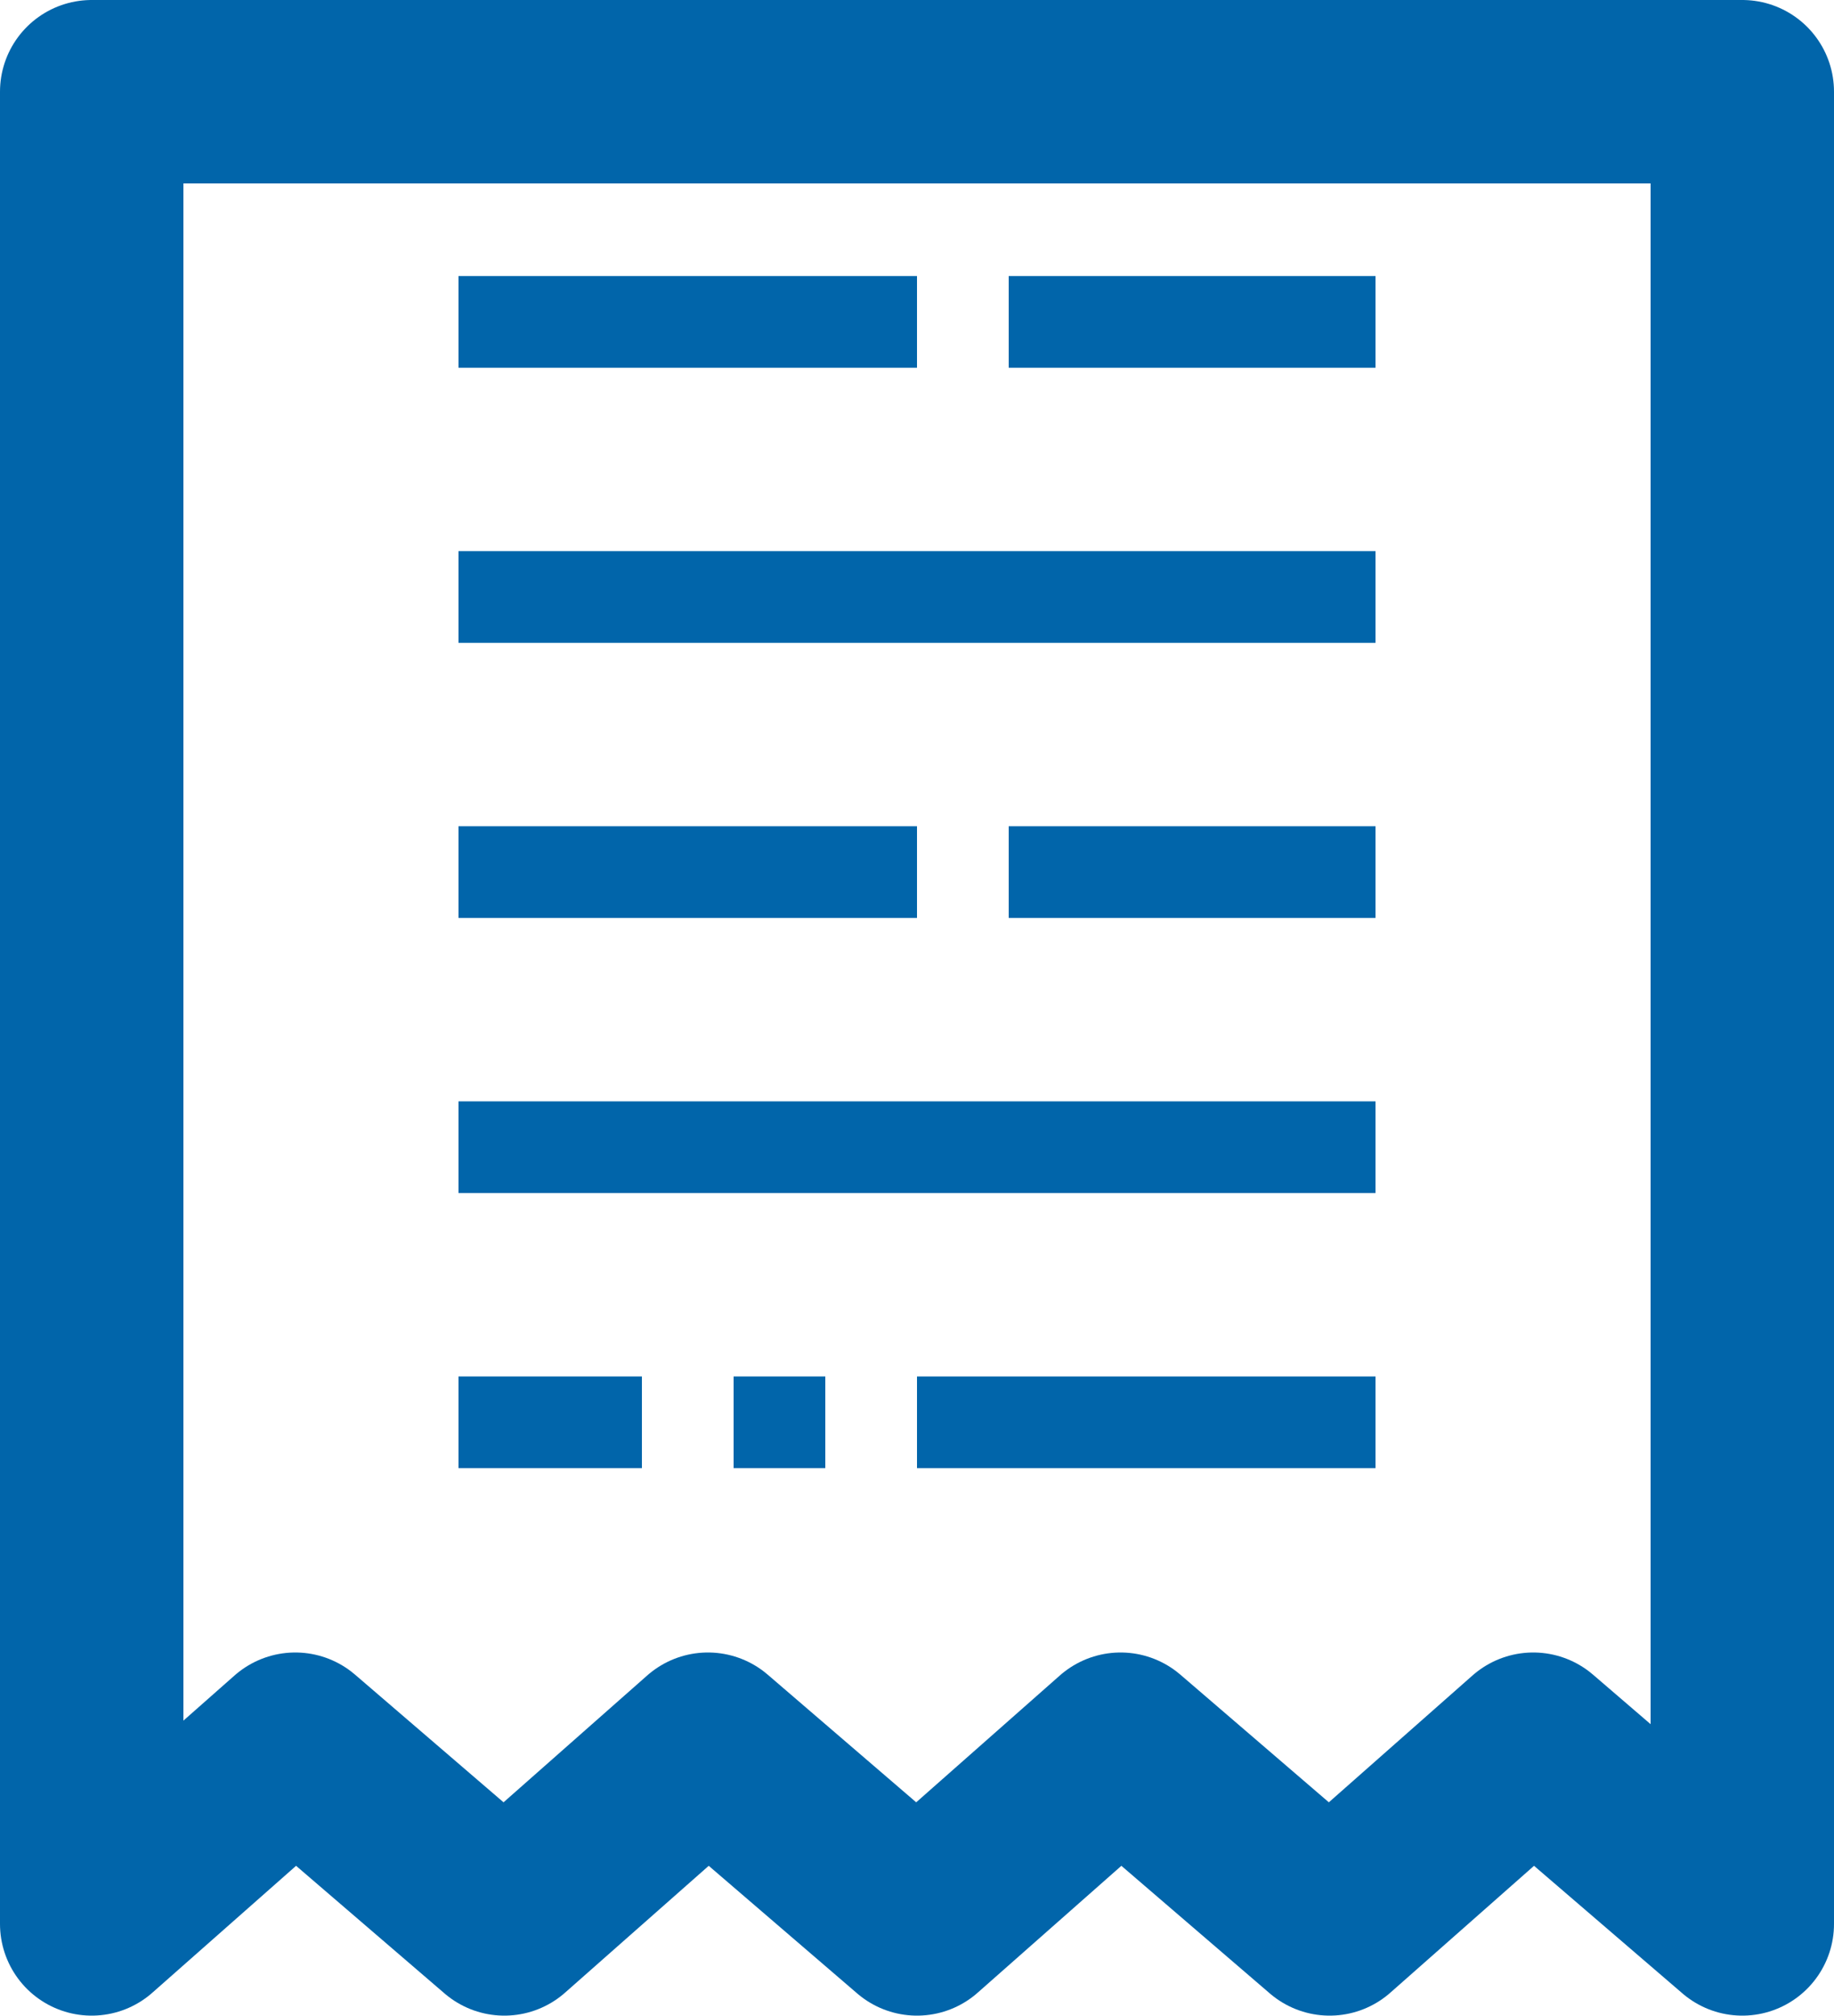 <?xml version="1.0" encoding="UTF-8"?> <svg xmlns="http://www.w3.org/2000/svg" viewBox="0 0 20 21.98"><title>receipt</title><polygon points="1 1 1 20.98 3.22 19.02 5.5 20.98 7.72 19.02 10 20.98 12.22 19.02 14.5 20.98 16.72 19.02 19 20.98 19 1 1 1" fill="none" stroke="#0165aa" stroke-linecap="round" stroke-linejoin="round" stroke-width="2"></polygon><line x1="15" y1="6.51" x2="5" y2="6.51" fill="none" stroke="#0165aa" stroke-linejoin="round"></line><line x1="15" y1="12.51" x2="5" y2="12.51" fill="none" stroke="#0165aa" stroke-linejoin="round"></line><line x1="10" y1="9.51" x2="5" y2="9.51" fill="none" stroke="#0165aa" stroke-linejoin="round"></line><line x1="15" y1="9.51" x2="11" y2="9.51" fill="none" stroke="#0165aa" stroke-linejoin="round"></line><line x1="10" y1="3.51" x2="5" y2="3.51" fill="none" stroke="#0165aa" stroke-linejoin="round"></line><line x1="15" y1="3.51" x2="11" y2="3.51" fill="none" stroke="#0165aa" stroke-linejoin="round"></line><line x1="15" y1="15.51" x2="10" y2="15.51" fill="none" stroke="#0165aa" stroke-linejoin="round"></line><line x1="8" y1="15.51" x2="9" y2="15.51" fill="none" stroke="#0165aa"></line><line x1="5" y1="15.51" x2="7" y2="15.51" fill="none" stroke="#0165aa"></line></svg> 